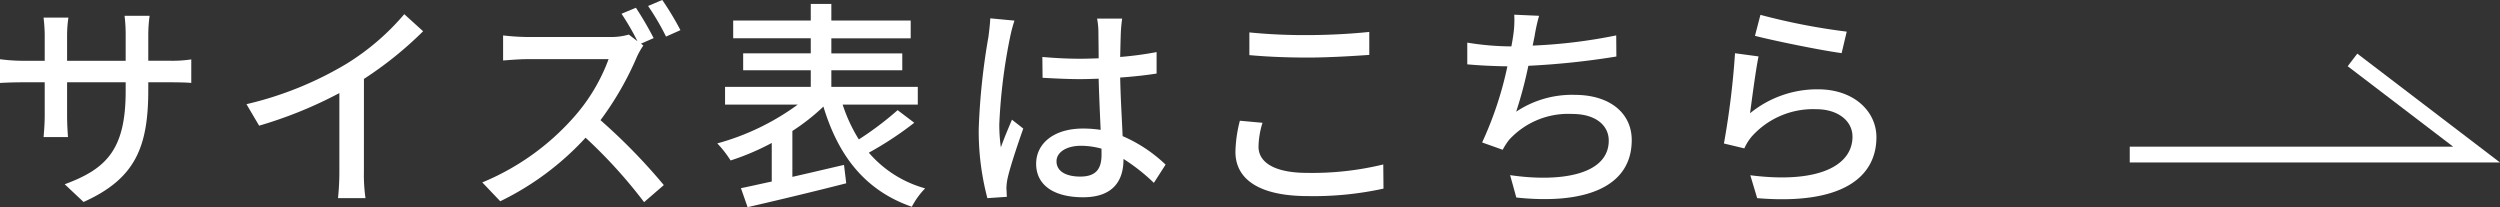 <svg xmlns="http://www.w3.org/2000/svg" width="157.912" height="13.09" viewBox="0 0 157.912 13.09">
  <rect x="0" y="0" width="157.912" height="13.09" fill="#333333" stroke="none"/>
  <g id="グループ_1740" data-name="グループ 1740" transform="translate(-1075 -1468.002)">
    <path id="パス_416" data-name="パス 416" d="M-13602.908-14467.234H-13581l-7.838-5.979" transform="translate(14812.433 15945)" fill="none" stroke="#fff" stroke-width="1"/>
    <path id="パス_876" data-name="パス 876" d="M-111.132-8.162V-9.786A9.128,9.128,0,0,1-111.048-11h-1.582a9.666,9.666,0,0,1,.07,1.218v1.624h-3.7v-1.61a7.545,7.545,0,0,1,.084-1.12h-1.568c.014.182.07.63.07,1.12v1.61h-1.372a11.381,11.381,0,0,1-1.456-.1v1.5c.224-.014.8-.042,1.456-.042h1.372v2.1c0,.574-.056,1.162-.07,1.358h1.54c-.014-.2-.056-.784-.056-1.358V-6.8h3.7v.56c0,3.71-1.232,4.914-3.85,5.88l1.19,1.12c3.276-1.47,4.088-3.472,4.088-7.084V-6.8h1.33c.658,0,1.162.014,1.386.042V-8.246a7.921,7.921,0,0,1-1.4.084ZM-97.51-7.014a23.223,23.223,0,0,0,3.738-3.01l-1.19-1.078a15.314,15.314,0,0,1-3.654,3.136,21.986,21.986,0,0,1-6.314,2.548l.8,1.358a26.836,26.836,0,0,0,5.068-2.058v4.984A16.223,16.223,0,0,1-99.148.518h1.736a10.528,10.528,0,0,1-.1-1.652Zm17.5-2.226.8-.35a21.2,21.2,0,0,0-1.12-1.918l-.91.378a16.085,16.085,0,0,1,1.008,1.736l-.546-.42A4.152,4.152,0,0,1-82-9.66h-5.194a14.979,14.979,0,0,1-1.526-.1v1.582c.224-.014.98-.084,1.526-.084h5.138a11.518,11.518,0,0,1-2.226,3.7A15.7,15.7,0,0,1-90.034-.476L-88.9.714A17.917,17.917,0,0,0-83.51-3.3,31.189,31.189,0,0,1-79.814.77l1.246-1.078a37.212,37.212,0,0,0-4-4.1,19.515,19.515,0,0,0,2.3-4,4.623,4.623,0,0,1,.406-.714Zm.448-2.38a15.527,15.527,0,0,1,1.134,1.932l.91-.406A18.587,18.587,0,0,0-78.666-12ZM-63.8-5.04a19.962,19.962,0,0,1-2.45,1.848,9.892,9.892,0,0,1-1.022-2.2h4.746V-6.51h-5.46V-7.56h4.48V-8.624h-4.48v-.952h5.012V-10.7h-5.012v-1.05h-1.3v1.05h-4.9v1.12h4.9v.952h-4.27V-7.56h4.27v1.05H-74.7v1.12h4.592a15.563,15.563,0,0,1-5.082,2.45,6.778,6.778,0,0,1,.84,1.078,15.765,15.765,0,0,0,2.6-1.106V-.532c-.728.154-1.386.308-1.946.42l.42,1.2C-71.6.7-69.23.14-67.046-.42l-.14-1.162c-1.092.252-2.212.518-3.262.756v-2.9a13.06,13.06,0,0,0,1.96-1.54c.952,3.136,2.646,5.306,5.586,6.328A4.922,4.922,0,0,1-62.062-.1a7.226,7.226,0,0,1-3.556-2.254,21.565,21.565,0,0,0,2.87-1.89Zm5.852-5.8c-.014.364-.07.8-.112,1.148a41.745,41.745,0,0,0-.616,5.81,16.484,16.484,0,0,0,.546,4.4L-56.9.434c-.014-.168-.014-.378-.028-.518a3.338,3.338,0,0,1,.07-.63c.154-.714.63-2.128.994-3.164l-.714-.56c-.21.5-.5,1.176-.7,1.75a10.314,10.314,0,0,1-.1-1.456A34.6,34.6,0,0,1-56.7-9.632a9.141,9.141,0,0,1,.28-1.064Zm7.028,8.61c0,.868-.322,1.386-1.344,1.386-.882,0-1.5-.322-1.5-.966,0-.574.63-.98,1.554-.98a4.934,4.934,0,0,1,1.288.182Zm4.046.63A9.176,9.176,0,0,0-49.588-3.4c-.042-1.064-.126-2.31-.154-3.7.8-.056,1.582-.14,2.3-.252V-8.708a21.7,21.7,0,0,1-2.3.308c.014-.63.028-1.218.042-1.568.014-.28.042-.574.084-.854H-51.2a4.934,4.934,0,0,1,.084.882c0,.35.014.938.014,1.624-.392.014-.77.028-1.162.028-.826,0-1.6-.042-2.394-.112l.014,1.316c.812.042,1.568.084,2.366.084.392,0,.784-.014,1.176-.028.028,1.078.084,2.268.126,3.234a7.135,7.135,0,0,0-1.12-.084c-1.848,0-2.954.952-2.954,2.226,0,1.33,1.092,2.114,2.968,2.114,1.932,0,2.548-1.092,2.548-2.38V-1.96A12.068,12.068,0,0,1-47.614-.448Zm5.292-6.916c1.106.1,2.3.154,3.724.154,1.288,0,2.9-.1,3.85-.168V-9.982c-1.036.112-2.52.2-3.864.2a35.09,35.09,0,0,1-3.71-.168Zm-.6,4.144a8.447,8.447,0,0,0-.28,1.96c0,1.806,1.61,2.8,4.578,2.8A20.657,20.657,0,0,0-33.11-.084l-.014-1.526a18.97,18.97,0,0,1-4.8.532c-2.114,0-3.08-.686-3.08-1.652a5.341,5.341,0,0,1,.252-1.512Zm23.772-5.39a33.108,33.108,0,0,1-5.278.644l.126-.616A10.98,10.98,0,0,1-23.282-11l-1.568-.07a6.512,6.512,0,0,1-.056,1.246q-.042.315-.126.756h-.056a17.367,17.367,0,0,1-2.73-.238v1.372c.756.07,1.624.112,2.534.126A22.355,22.355,0,0,1-26.88-3l1.3.462a4.052,4.052,0,0,1,.406-.63A5.058,5.058,0,0,1-21.182-4.8c1.5,0,2.3.742,2.3,1.68,0,2.184-3.094,2.646-6.23,2.184l.392,1.414C-20.4.938-17.43-.168-17.43-3.15c0-1.694-1.372-2.856-3.6-2.856a6.342,6.342,0,0,0-3.7,1.064,26.551,26.551,0,0,0,.77-2.9A49.457,49.457,0,0,0-18.4-8.428Zm8.764.028c1.064.28,4.116.91,5.474,1.092L-3.85-10A40.184,40.184,0,0,1-9.3-11.06Zm.224,1.3-1.484-.2a51.546,51.546,0,0,1-.7,5.7l1.288.308a3.171,3.171,0,0,1,.462-.742A5.2,5.2,0,0,1-5.768-5.1c1.33,0,2.282.714,2.282,1.736,0,1.834-2.17,2.982-6.454,2.436L-9.506.518c5.4.448,7.532-1.344,7.532-3.85,0-1.638-1.428-3.024-3.682-3.024a6.692,6.692,0,0,0-4.3,1.512C-9.842-5.7-9.6-7.56-9.422-8.428Z" transform="translate(1195.498 1480)" fill="#fff"/>
  </g>
</svg>
